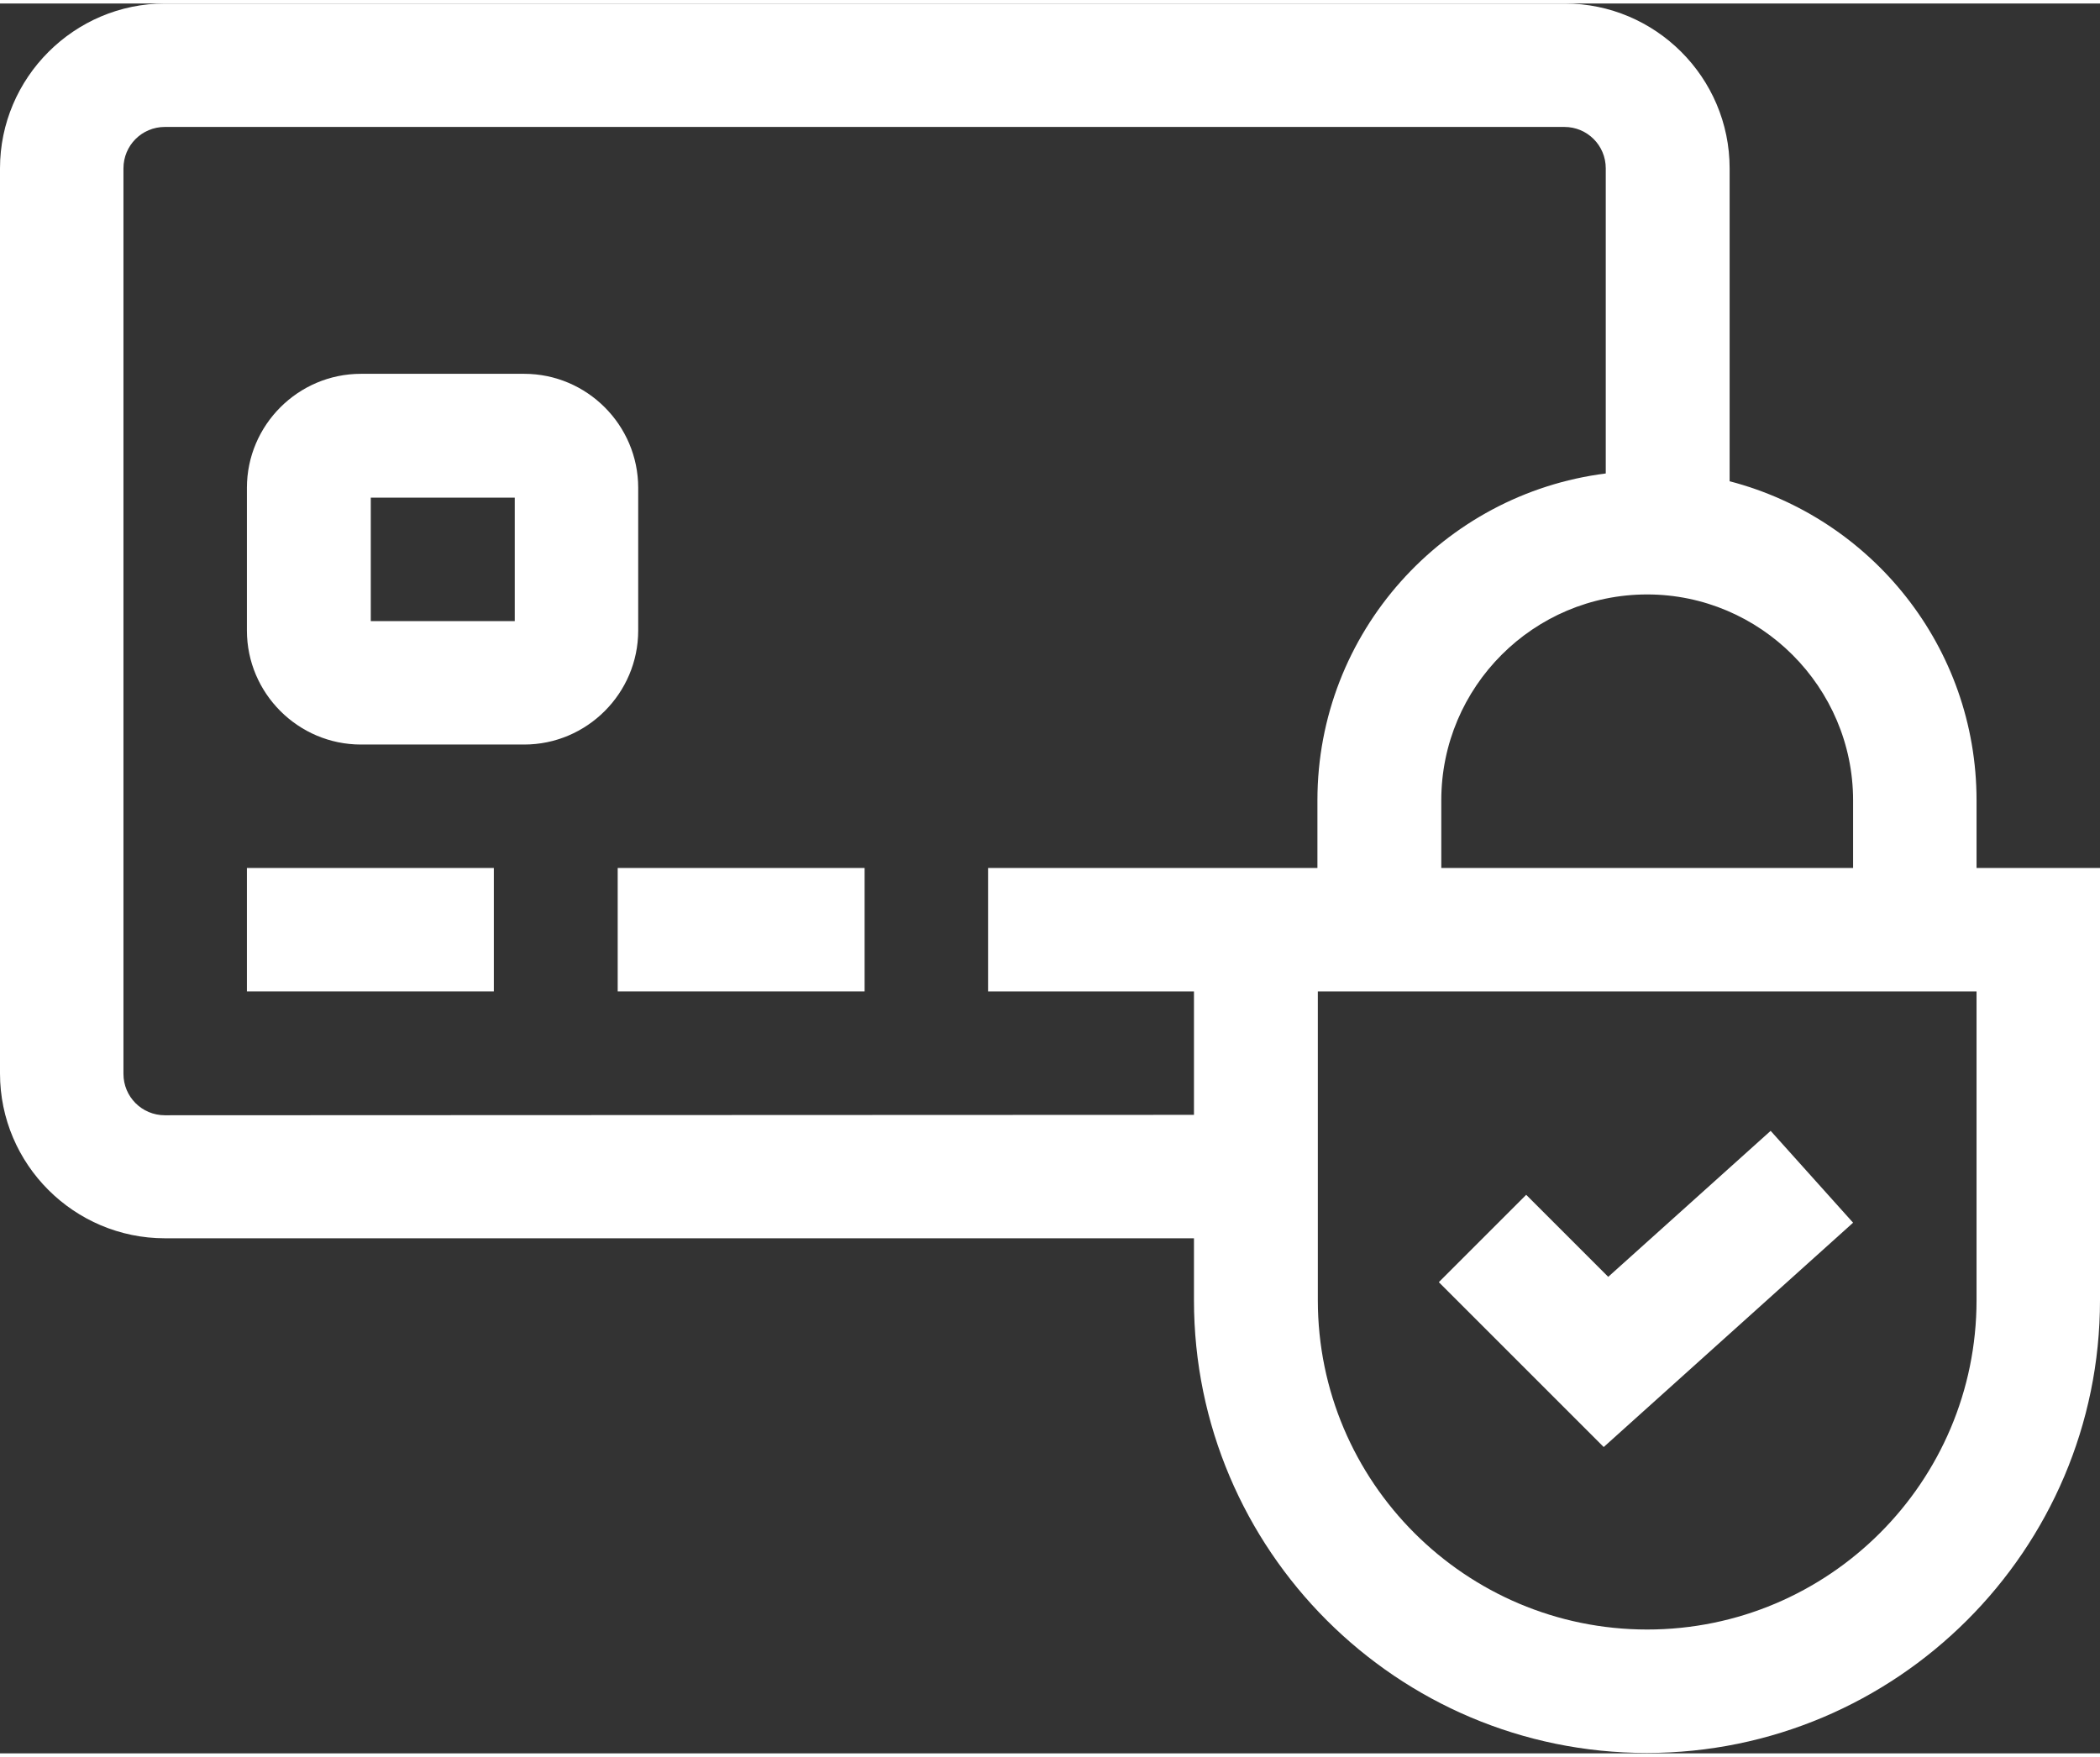 <?xml version="1.0" encoding="utf-8"?>
<svg xmlns="http://www.w3.org/2000/svg" xmlns:xlink="http://www.w3.org/1999/xlink" version="1.1" id="Capa_1" x="0px" y="0px" viewBox="0 0 512 426.7" style="enable-background:new 0 0 512 426.7;" xml:space="preserve" width="49" height="41">
<rect x="0" y="0" width="512" height="426.7" fill="#333333" stroke="none"/>
<style type="text/css">
	.st0{fill:#FFFFFF;}
</style>
<g>
	<path class="st0" d="M155.6,118.1c0-15.3-12.5-27.8-27.8-27.8H88c-15.3,0-27.8,12.5-27.8,27.8v34.8c0,15.3,12.5,27.8,27.8,27.8   h39.8c15.3,0,27.8-12.5,27.8-27.8V118.1z M125.5,150.6H90.4v-30.1h35.1V150.6z"/>
	<path class="st0" d="M60.2,210.8h60.2v30.1H60.2V210.8z"/>
	<path class="st0" d="M150.6,210.8h60.2v30.1h-60.2V210.8z"/>
	<path class="st0" d="M481.9,210.8v-16.5c0-37.4-25.6-68.8-60.2-77.8V40.2c0-22.2-18.1-40.2-40.2-40.2H40.2C18.1,0,0,18.1,0,40.2   v220.7c0,22.2,18.1,40.2,40.2,40.2h250.9v15.1c0,60.9,49.5,110.4,110.4,110.4S512,377.1,512,316.2V210.8H481.9z M451.8,194.3v16.5   H351.4v-16.5c0-27.7,22.5-50.2,50.2-50.2C429.2,144.1,451.8,166.7,451.8,194.3z M40.2,271.1c-5.6,0-10.1-4.5-10.1-10.1V40.2   c0-5.6,4.5-10.1,10.1-10.1h341.2c5.6,0,10.1,4.5,10.1,10.1v74.4c-39.6,5-70.3,38.8-70.3,79.7v16.5h-80.3v30.1h50.2v30.1L40.2,271.1   z M481.9,316.2c0,44.3-36,80.3-80.3,80.3s-80.3-36-80.3-80.3v-75.3h160.6V316.2z"/>
	<path class="st0" d="M391,352l60.8-54.7l-20.1-22.4l-39.6,35.6l-20-20l-21.3,21.3L391,352z"/>
</g>
</svg>
